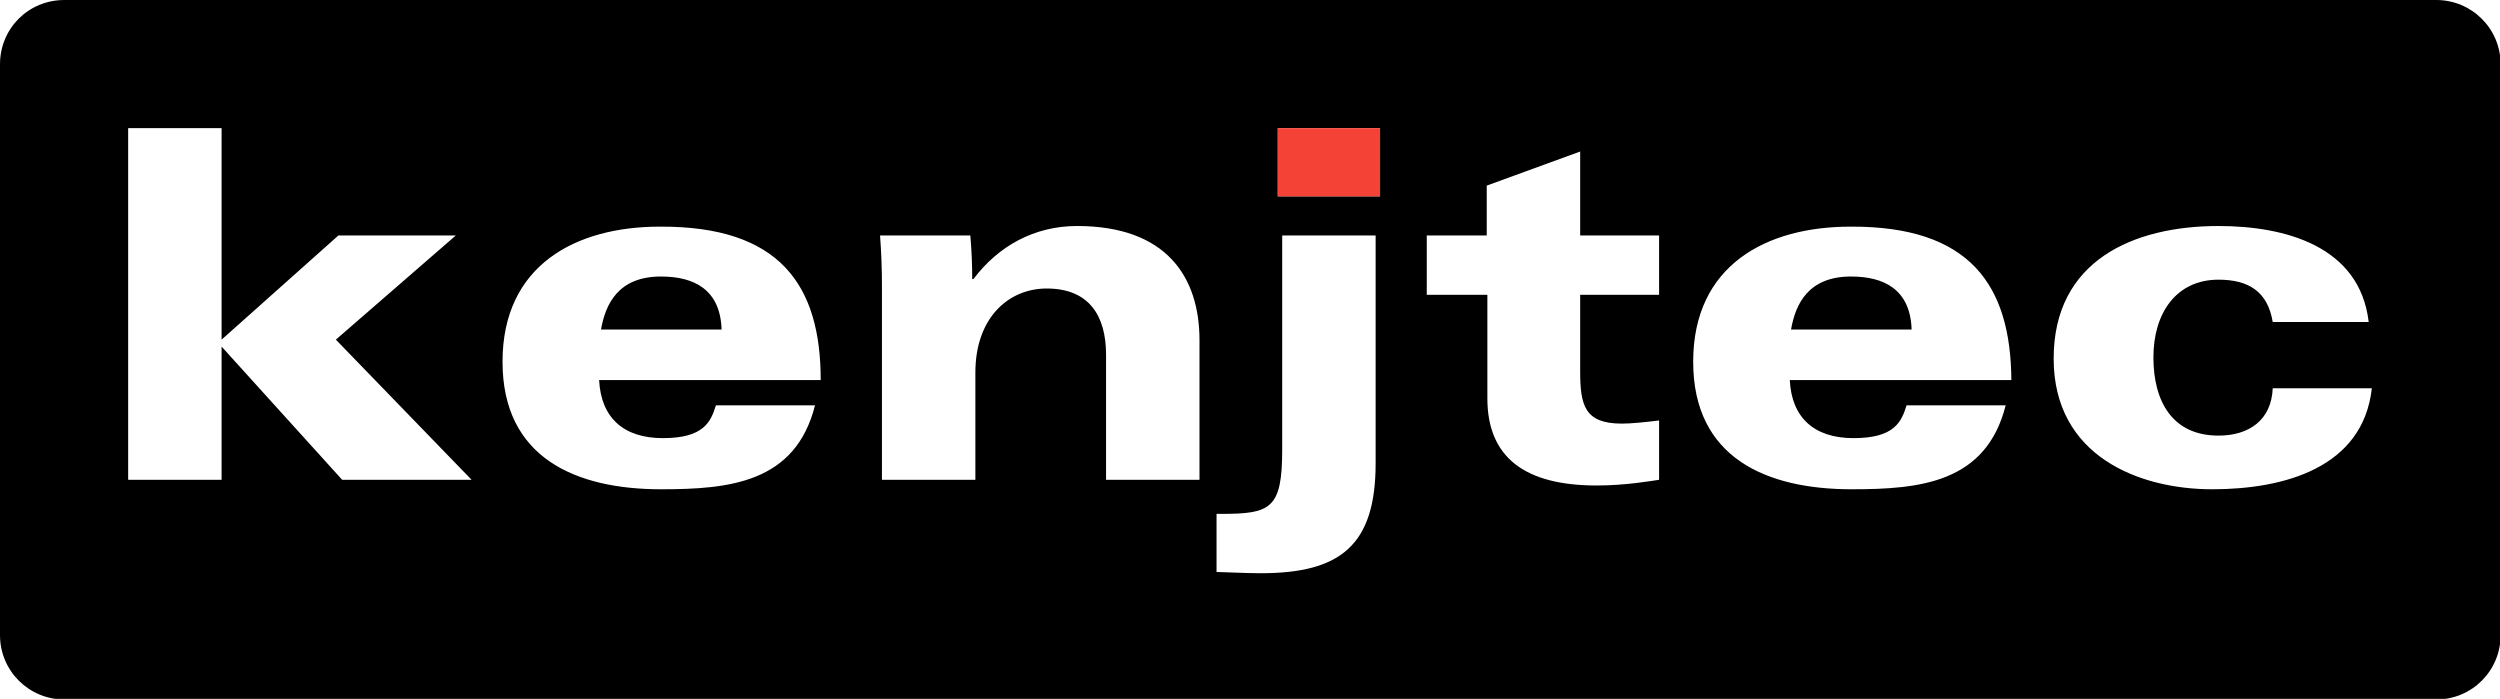<?xml version="1.0" encoding="UTF-8"?>
<svg id="Ebene_1" data-name="Ebene 1" xmlns="http://www.w3.org/2000/svg" viewBox="0 0 396 110.7">
  <defs>
    <style>
      .cls-1 {
        fill: #000;
      }

      .cls-1, .cls-2 {
        stroke-width: 0px;
      }

      .cls-2 {
        fill: #f44336;
      }
    </style>
  </defs>
  <g>
    <path class="cls-1" d="M385.9,0H10.2C4.5,0,0,4.5,0,10.2v90.4c0,5.7,4.6,10.2,10.2,10.2h375.7c5.7,0,10.2-4.6,10.2-10.2V10.2C396.1,4.5,391.5,0,385.9,0ZM54.2,76l-19.1-21.1v21.1h-14.8V20.3h14.8v33.5l18.5-16.5h18.6l-19,16.5,21.5,22.2h-20.5ZM105,69.4c6.5,0,7.6-2.6,8.4-5.2h15.7c-3.1,12.3-13.6,13.3-24.4,13.3-13.4,0-25.1-4.9-25.1-20.2s11.6-21.4,24.9-21.4c19-.1,25.5,9.2,25.5,24.3h-35.1c.3,6,3.9,9.2,10.1,9.2ZM190,76h-14.8v-19.8c0-6.2-2.7-10.5-9.4-10.5-6.1,0-11.3,4.7-11.3,13.3v17h-14.8v-30.8c0-2.5-.1-5.3-.3-7.9h14.3c.2,2.3.3,4.6.3,6.9h.2c3.9-5.2,9.6-8.4,16.4-8.4,14.1,0,19.4,8,19.4,18.1v22.1ZM217.9,73.4c0,13-5.6,17.4-18.2,17.4-2.4,0-6.3-.2-7-.2v-9.2h.7c7.9,0,9.7-.8,9.7-10.2v-33.9h14.8v36.1ZM218.6,31.1h-16.2v-10.8h16.2v10.8ZM262.8,46.7h-12.5v12.1c0,5.4.7,8.3,6.6,8.3,1.4,0,3.5-.2,5.9-.5v9.4c-1.4.2-5.3.9-9.9.9-11.3,0-17.3-4.4-17.3-13.8v-16.4h-9.6v-9.4h9.5v-7.9l14.8-5.4v13.3h12.5v9.4ZM293.6,69.4c6.5,0,7.6-2.6,8.4-5.2h15.7c-3.1,12.3-13.6,13.3-24.4,13.3-13.4,0-25.1-4.9-25.1-20.2s11.6-21.4,24.9-21.4c18.9-.1,25.4,9.2,25.5,24.3h-35.1c.3,6,3.9,9.2,10.1,9.2ZM350.4,77.5c-11.5,0-25.1-5.2-25.1-20.7s12.6-21,26.1-21c10.6,0,22.4,3.2,23.8,15.2h-15.2c-.8-4.8-3.8-6.7-8.6-6.7-6.6,0-10.3,5.2-10.3,12.3s3.1,12.4,10.3,12.4c4.9,0,8.4-2.5,8.6-7.5h15.7c-1.4,12.6-13.9,16-25.3,16Z"/>
    <path class="cls-1" d="M104.7,43.8c-6.8,0-8.8,4.4-9.5,8.4h19.1c-.2-6.3-4.3-8.4-9.6-8.4Z"/>
    <path class="cls-1" d="M293.2,43.8c-6.8,0-8.8,4.4-9.5,8.4h19.1c-.2-6.3-4.3-8.4-9.6-8.4Z"/>
  </g>
  <rect class="cls-2" x="202.4" y="20.3" width="16.2" height="10.8"/>
</svg>